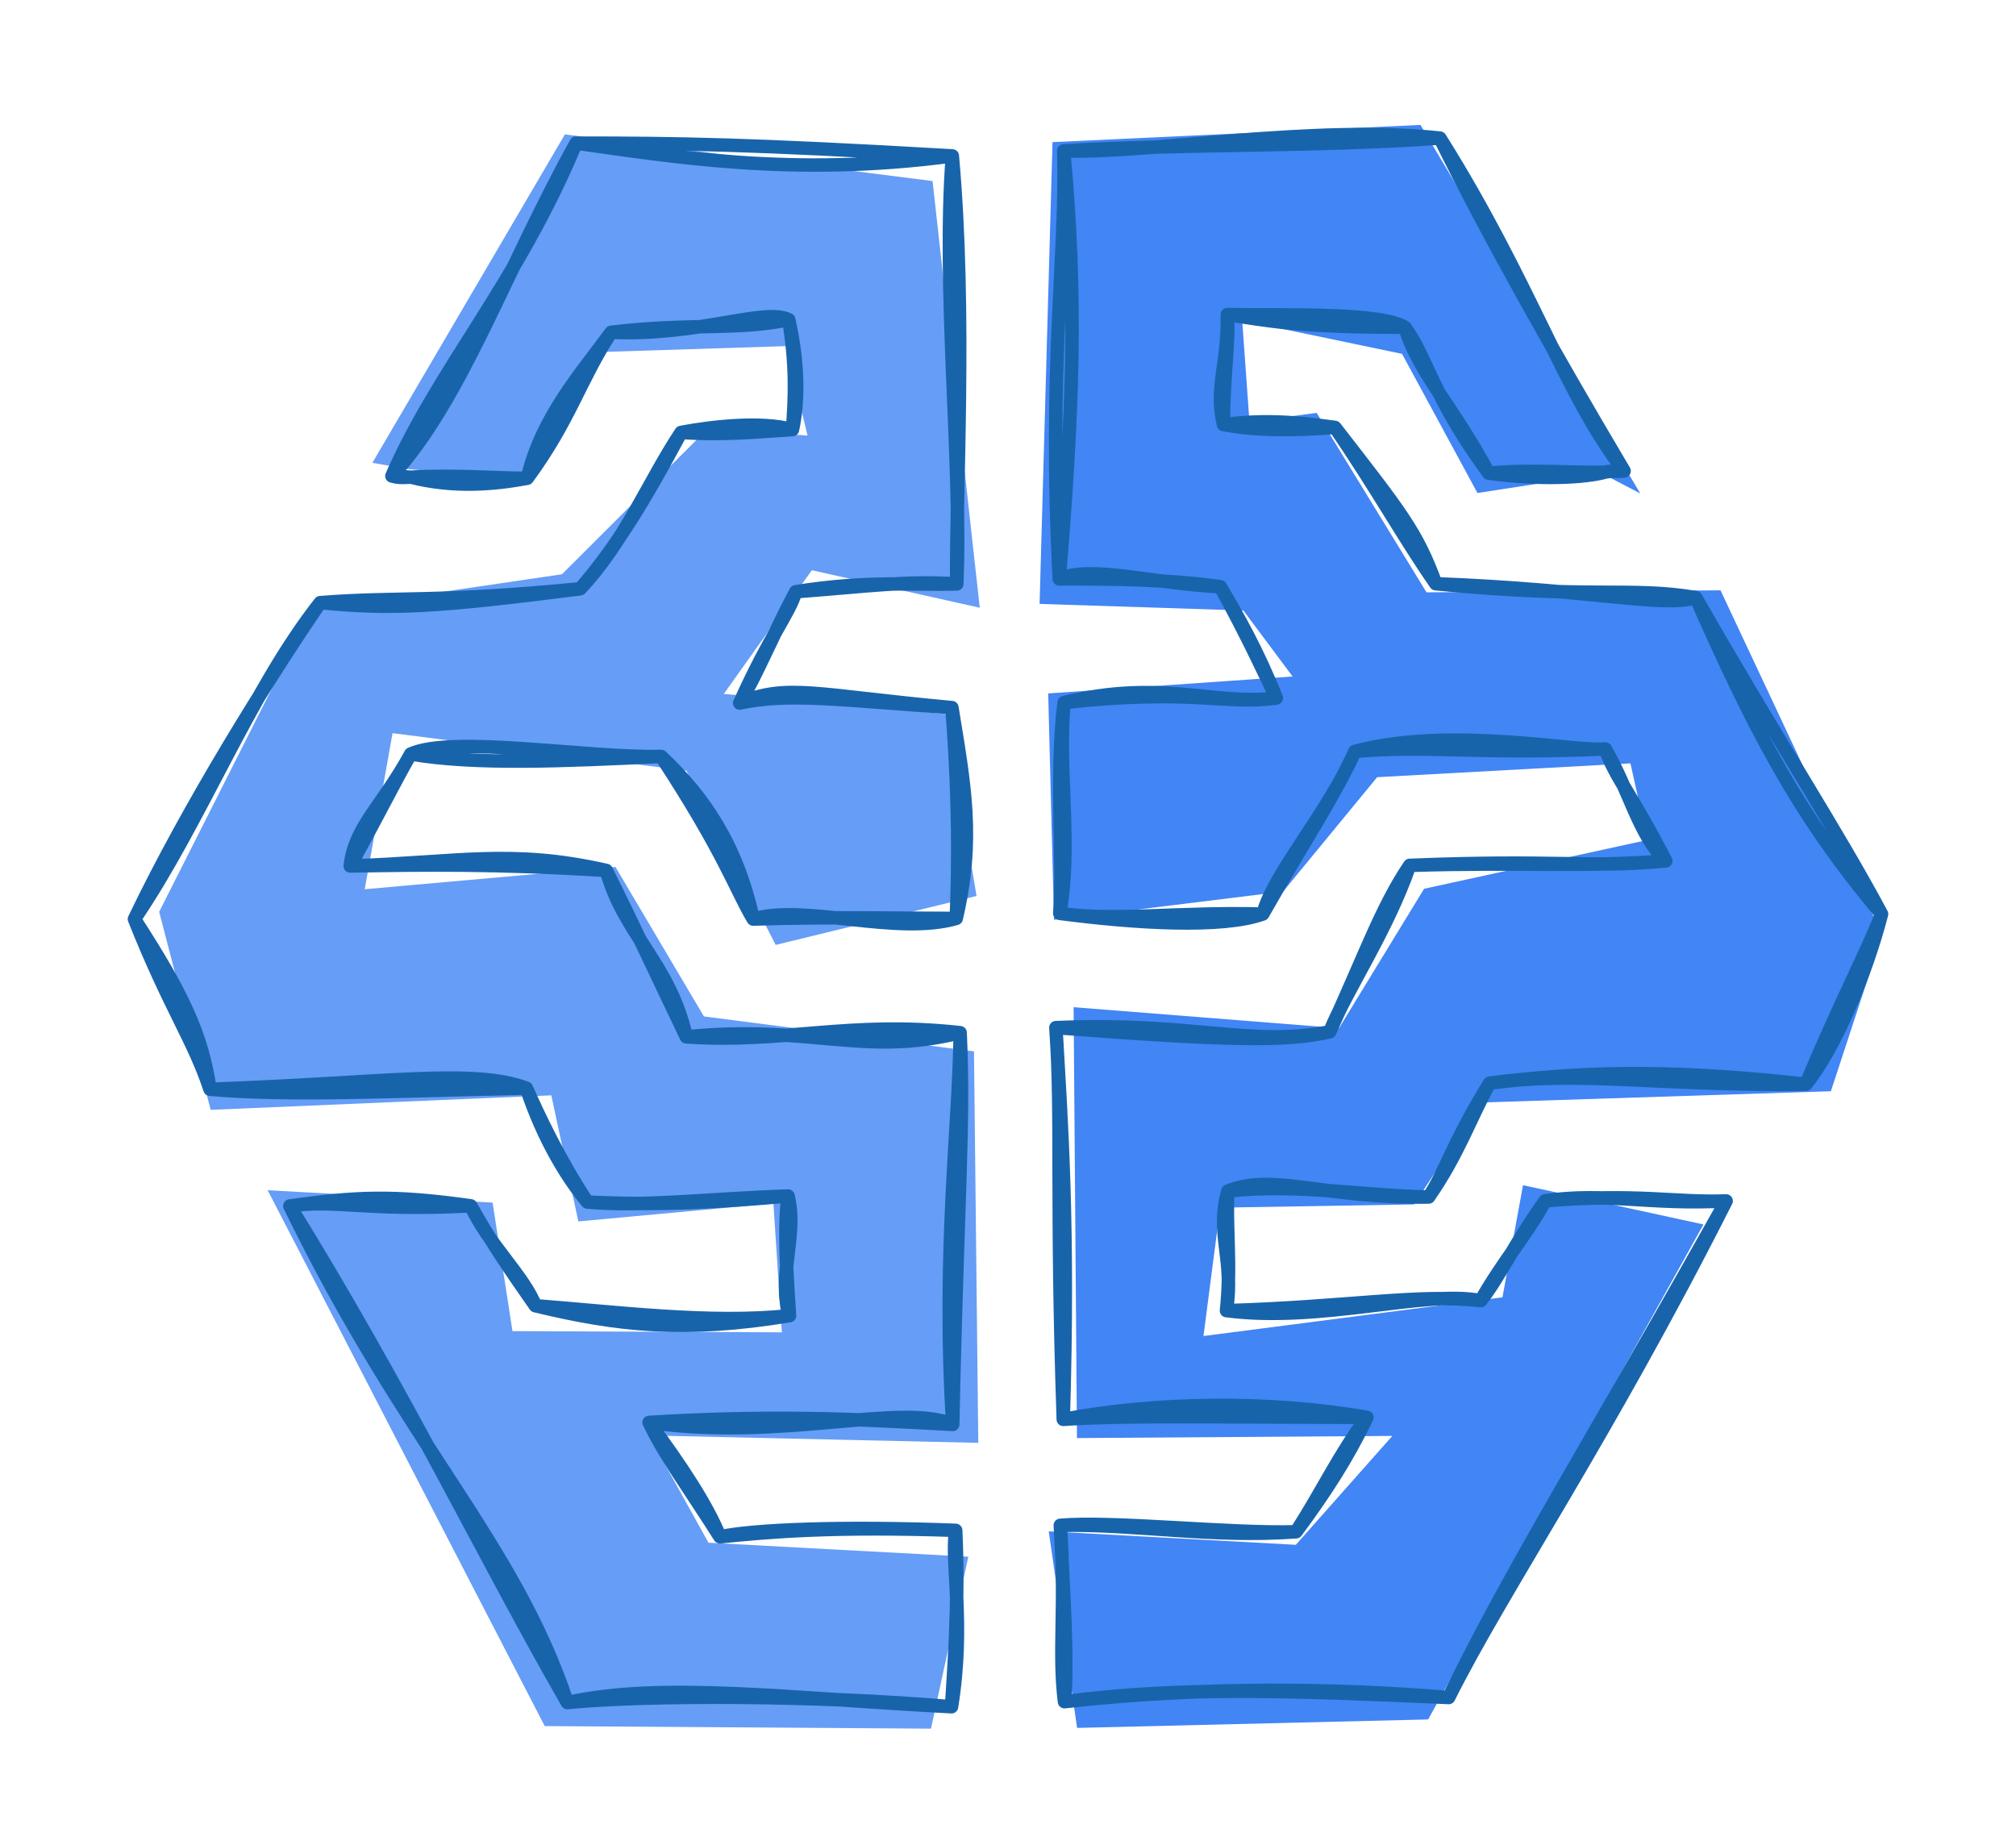 <?xml version="1.0" standalone="no"?>
<!DOCTYPE svg PUBLIC "-//W3C//DTD SVG 1.1//EN" "http://www.w3.org/Graphics/SVG/1.1/DTD/svg11.dtd">
<svg version="1.1" xmlns="http://www.w3.org/2000/svg" viewBox="0 0 149.961 136.954" width="449.884" height="410.862"><!-- svg-source:excalidraw --><defs><style class="style-fonts">
      </style></defs><rect x="0" y="0" width="149.961" height="136.954" fill="#ffffff"></rect><g stroke-linecap="round"><g transform="translate(120.811 35.032) rotate(0 -11.569 33.257)" fill-rule="evenodd"><path d="M1.2 1.67 L-15.15 -25.74 L-42.52 -24.46 L-43.48 9.89 L-28.32 10.38 L-24.66 15.29 L-42.84 16.55 L-42.41 33.39 L-25.37 31.29 L-18.37 22.78 L0.47 21.75 L1.74 27.45 L-14.88 31.08 L-21.21 41.45 L-40.95 39.89 L-40.7 71.94 L-17.24 71.78 L-24.42 79.88 L-42.8 78.88 L-40.69 93.5 L-14.58 92.87 L5.9 56.05 L-7.52 53.13 L-9.05 61.47 L-31.29 64.35 L-30.05 54.8 L-15.62 54.56 L-10.67 46.98 L15.38 46.14 L19.2 34.5 L7.17 8.88 L-14.7 9.03 L-22.87 -4.32 L-27.87 -3.66 L-28.41 -11.19 L-16.52 -8.71 L-10.91 1.64 L-1.61 0.21" stroke="none" stroke-width="0" fill="#4285f4" fill-rule="evenodd"></path><path d="M0 0 C-4.49 -5.77, -6.86 -13.87, -13.7 -24.76 M0 0 C-5.25 -8.84, -10.23 -17.7, -13.7 -24.76 M-13.7 -24.76 C-23.01 -25.77, -35.48 -23.59, -41.69 -23.81 M-13.7 -24.76 C-22.82 -24.11, -32.48 -24.35, -41.69 -23.81 M-41.69 -23.81 C-41.44 -16.24, -42.86 -8.21, -42.02 8.03 M-41.69 -23.81 C-40.64 -12.71, -41.02 -4.08, -42.02 8.03 M-42.02 8.03 C-39.57 7, -35.16 8.37, -30.04 8.61 M-42.02 8.03 C-37.69 8.02, -33.94 8.07, -30.04 8.61 M-30.04 8.61 C-28.03 12.28, -26.9 14.74, -25.87 16.89 M-30.04 8.61 C-28.75 10.76, -27.23 13.46, -25.87 16.89 M-25.87 16.89 C-30.51 17.48, -34.35 15.46, -41.66 17.23 M-25.87 16.89 C-29.54 17.43, -32.19 16.17, -41.66 17.23 M-41.66 17.23 C-42.14 22.19, -41.06 27.8, -41.98 32.91 M-41.66 17.23 C-42.34 22.76, -41.67 29, -41.98 32.91 M-41.98 32.91 C-36.35 33.65, -29.91 34.04, -26.88 32.96 M-41.98 32.91 C-37.83 33.51, -33.38 32.8, -26.88 32.96 M-26.88 32.96 C-25.98 29.78, -22.1 25.56, -20.03 20.86 M-26.88 32.96 C-24.14 28.12, -21.4 23.97, -20.03 20.86 M-20.03 20.86 C-12.88 18.95, -3.45 20.94, -1.4 20.68 M-20.03 20.86 C-14.56 20.39, -10.9 21.09, -1.4 20.68 M-1.4 20.68 C0.38 23.72, 1.1 27.12, 3.1 29.01 M-1.4 20.68 C-0.64 22.84, 0.42 23.82, 3.1 29.01 M3.1 29.01 C-2.88 29.55, -4.84 28.89, -15.95 29.34 M3.1 29.01 C-2.85 29.49, -7.49 29.08, -15.95 29.34 M-15.95 29.34 C-18.05 32.44, -19.34 36.17, -21.9 41.72 M-15.95 29.34 C-17.67 34.28, -20.61 38.53, -21.9 41.72 M-21.9 41.72 C-27.8 42.86, -32.14 40.97, -42.27 41.41 M-21.9 41.72 C-25.17 42.47, -29.47 42.38, -42.27 41.41 M-42.27 41.41 C-41.8 48.02, -42.28 54.14, -41.72 70.55 M-42.27 41.41 C-41.88 48.11, -41.28 56.08, -41.72 70.55 M-41.72 70.55 C-34.87 69.25, -26.37 69.13, -19.13 70.4 M-41.72 70.55 C-37.02 70.24, -31.4 70.38, -19.13 70.4 M-19.13 70.4 C-21.19 73.15, -22.39 75.78, -24.4 78.91 M-19.13 70.4 C-20.58 73.43, -22.23 75.98, -24.4 78.91 M-24.4 78.91 C-29.34 79.06, -37.97 78.09, -41.94 78.43 M-24.4 78.91 C-30.71 79.37, -36.35 78.32, -41.94 78.43 M-41.94 78.43 C-41.51 84.5, -42.1 87.73, -41.63 91.55 M-41.94 78.43 C-41.72 83.24, -41.35 88.36, -41.63 91.55 M-41.63 91.55 C-32.95 90.42, -24.95 90.72, -13.05 91.24 M-41.63 91.55 C-31.22 90.39, -21.32 90.56, -13.05 91.24 M-13.05 91.24 C-9.1 83.32, -1.36 72.02, 7.59 54.3 M-13.05 91.24 C-8.28 81.42, -2.15 71.73, 7.59 54.3 M7.59 54.3 C1.91 54.61, -1.32 53.65, -5.87 54.29 M7.59 54.3 C3.76 54.44, 1.02 53.72, -5.87 54.29 M-5.87 54.29 C-7.22 56.8, -8.95 58.7, -10.67 61.72 M-5.87 54.29 C-8.01 57.24, -9.39 60.16, -10.67 61.72 M-10.67 61.72 C-14.78 60.9, -22.51 63.37, -29.58 62.46 M-10.67 61.72 C-15.21 61.18, -20.62 62.2, -29.58 62.46 M-29.58 62.46 C-28.99 58.56, -30.39 56.77, -29.47 53.56 M-29.58 62.46 C-29.21 59.03, -29.64 56.02, -29.47 53.56 M-29.47 53.56 C-26.05 52.2, -22.26 54.14, -14.54 54.01 M-29.47 53.56 C-24.28 53.01, -19.61 53.9, -14.54 54.01 M-14.54 54.01 C-12.35 50.86, -11.43 48.12, -10.01 45.54 M-14.54 54.01 C-13.37 52.31, -12.86 50.19, -10.01 45.54 M-10.01 45.54 C-3.86 44.79, 2.43 44.38, 13.53 45.62 M-10.01 45.54 C-3.32 44.59, 2.5 45.75, 13.53 45.62 M13.53 45.62 C15.72 42.9, 18.01 37.38, 19.15 32.96 M13.53 45.62 C15.83 40.03, 18.28 35.32, 19.15 32.96 M19.15 32.96 C12.82 25.47, 9.53 18.89, 5.33 9.42 M19.15 32.96 C15.84 26.75, 11.35 19.95, 5.33 9.42 M5.33 9.42 C2.96 10.18, -2.41 8.83, -14.01 8.39 M5.33 9.42 C0.47 8.6, -2.4 9.52, -14.01 8.39 M-14.01 8.39 C-15.41 4.55, -16.6 3.08, -21.51 -3.24 M-14.01 8.39 C-16.4 4.95, -18.41 1.28, -21.51 -3.24 M-21.51 -3.24 C-24.99 -3.73, -27.16 -3.77, -29.8 -3.45 M-21.51 -3.24 C-24.95 -2.97, -27.53 -3.03, -29.8 -3.45 M-29.8 -3.45 C-30.47 -6.23, -29.44 -7.91, -29.52 -11.63 M-29.8 -3.45 C-29.84 -6.67, -29.33 -9.94, -29.52 -11.63 M-29.52 -11.63 C-25.15 -11.57, -18.09 -11.8, -16.31 -10.69 M-29.52 -11.63 C-26.48 -11.19, -24.41 -10.69, -16.31 -10.69 M-16.31 -10.69 C-15.28 -7.29, -12.77 -4.88, -10.07 0.17 M-16.31 -10.69 C-14.69 -8.53, -14.24 -5.48, -10.07 0.17 M-10.07 0.17 C-6.23 0.69, -2.85 0.49, -1.42 0.09 M-10.07 0.17 C-7.18 -0.14, -3.34 0.17, -1.42 0.09 M-1.42 0.09 C-0.93 -0.03, -0.53 0.07, 0 0 M-1.42 0.09 C-1.13 0, -0.79 0.04, 0 0" stroke="#1864ab" stroke-width="1" fill="none"></path></g></g><mask></mask><g stroke-linecap="round"><g transform="translate(29.15 35.407) rotate(0 11.795 33.391)" fill-rule="evenodd"><path d="M-1.45 -0.98 L12.87 -25.41 L40.22 -21.94 L43.73 9.8 L31.24 7.01 L24.69 16.21 L41.22 17.71 L43.49 31.24 L28.55 34.88 L21.91 21.92 L0.05 19.13 L-2.02 30.74 L16.63 29.08 L23.21 40.2 L43.3 42.8 L43.62 71.92 L19.12 71.37 L23.55 79.35 L42.88 80.39 L40.1 93.18 L11.37 92.99 L-9.24 53.13 L7.49 54.05 L8.97 63.61 L29.01 63.7 L28.38 54.11 L13.87 55.45 L11.86 46.07 L-13.48 47.15 L-17.31 32.42 L-6.02 10.06 L12.65 7.31 L23.44 -3.46 L30.92 -3.01 L29.31 -9.66 L15.47 -9.22 L9.89 0.29 L1.16 -0.52" stroke="none" stroke-width="0" fill="#669df6" fill-rule="evenodd"></path><path d="M0 0 C5.18 -5.64, 8.37 -15.14, 13.7 -24.76 M0 0 C3.47 -7.95, 9.32 -14.24, 13.7 -24.76 M13.7 -24.76 C20.68 -23.79, 29.88 -22.22, 41.69 -23.81 M13.7 -24.76 C21.34 -24.76, 26.67 -24.68, 41.69 -23.81 M41.69 -23.81 C40.93 -13.82, 42.41 -1.04, 42.02 8.03 M41.69 -23.81 C42.76 -11.92, 41.92 1.48, 42.02 8.03 M42.02 8.03 C38.83 8.12, 35.32 7.76, 30.04 8.61 M42.02 8.03 C38.22 7.78, 35.51 8.2, 30.04 8.61 M30.04 8.61 C28.57 11.32, 27.06 14.98, 25.87 16.89 M30.04 8.61 C29.53 10.3, 28.18 11.76, 25.87 16.89 M25.87 16.89 C29.41 15.41, 31.53 16.3, 41.66 17.23 M25.87 16.89 C29.55 16.11, 33.27 16.66, 41.66 17.23 M41.66 17.23 C42.59 22.95, 43.38 26.97, 41.98 32.91 M41.66 17.23 C41.98 21.42, 42.25 26.68, 41.98 32.91 M41.98 32.91 C37.59 34.2, 30.66 31.82, 26.88 32.96 M41.98 32.91 C37.51 32.91, 32.43 32.78, 26.88 32.96 M26.88 32.96 C25.67 27.45, 23.22 23.85, 20.03 20.86 M26.88 32.96 C25.62 30.88, 24.78 28.1, 20.03 20.86 M20.03 20.86 C14.64 21.01, 4.56 19.26, 1.4 20.68 M20.03 20.86 C12.86 21.2, 6.24 21.51, 1.4 20.68 M1.4 20.68 C-0.78 24.65, -2.76 26.06, -3.1 29.01 M1.4 20.68 C0.33 22.52, -1.06 25.31, -3.1 29.01 M-3.1 29.01 C5.04 28.73, 8.93 27.75, 15.95 29.34 M-3.1 29.01 C2.3 28.92, 7.7 28.83, 15.95 29.34 M15.95 29.34 C17.25 34.11, 20.67 36.22, 21.9 41.72 M15.95 29.34 C17.92 33.28, 19.95 37.65, 21.9 41.72 M21.9 41.72 C31.13 40.79, 35.08 43.21, 42.27 41.41 M21.9 41.72 C29.12 42.22, 34.01 40.5, 42.27 41.41 M42.27 41.41 C42.22 48.14, 40.91 57.74, 41.72 70.55 M42.27 41.41 C42.6 48.5, 42.06 53.98, 41.72 70.55 M41.72 70.55 C37.91 68.9, 28.98 71.81, 19.13 70.4 M41.72 70.55 C36.34 70.27, 29.27 69.77, 19.13 70.4 M19.13 70.4 C20.33 72.92, 22.03 75.16, 24.4 78.91 M19.13 70.4 C21.54 73.65, 23.47 76.59, 24.4 78.91 M24.4 78.91 C26.86 78.38, 33.35 78.1, 41.94 78.43 M24.4 78.91 C28.17 78.53, 32.9 78.12, 41.94 78.43 M41.94 78.43 C41.55 80.83, 42.64 85.33, 41.63 91.55 M41.94 78.43 C42.21 84.04, 41.75 89.31, 41.63 91.55 M41.63 91.55 C29.67 90.94, 20.09 89.67, 13.05 91.24 M41.63 91.55 C31.44 90.67, 18.97 90.67, 13.05 91.24 M13.05 91.24 C9.08 79.27, 1 71.98, -7.59 54.3 M13.05 91.24 C6.81 80.38, 1.02 68.21, -7.59 54.3 M-7.59 54.3 C-2.7 53.62, 0.07 53.47, 5.87 54.29 M-7.59 54.3 C-4.19 53.79, -1.95 54.7, 5.87 54.29 M5.87 54.29 C7.11 57.05, 9.86 59.56, 10.67 61.72 M5.87 54.29 C7.25 56.76, 8.67 58.86, 10.67 61.72 M10.67 61.72 C16.84 63.21, 21.78 63.74, 29.58 62.46 M10.67 61.72 C16.57 62.17, 23.73 63.09, 29.58 62.46 M29.58 62.46 C28.66 59.6, 30.2 56.47, 29.47 53.56 M29.58 62.46 C29.37 59.41, 29.15 55.78, 29.47 53.56 M29.47 53.56 C24.53 53.99, 20.08 54.28, 14.54 54.01 M29.47 53.56 C23.33 53.77, 18.67 54.38, 14.54 54.01 M14.54 54.01 C13.02 52.17, 11.29 49.37, 10.01 45.54 M14.54 54.01 C12.5 50.93, 10.92 47.6, 10.01 45.54 M10.01 45.54 C6.03 44.05, -0.39 45.15, -13.53 45.62 M10.01 45.54 C0.35 45.73, -7.59 46.15, -13.53 45.62 M-13.53 45.62 C-14.11 41.65, -15.46 38.65, -19.15 32.96 M-13.53 45.62 C-14.73 41.97, -16.54 39.54, -19.15 32.96 M-19.15 32.96 C-15.14 24.57, -9.14 14.99, -5.33 9.42 M-19.15 32.96 C-14.22 25.71, -10.57 16.07, -5.33 9.42 M-5.33 9.42 C0.46 8.97, 3.32 9.43, 14.01 8.39 M-5.33 9.42 C-0.06 9.94, 3.24 9.77, 14.01 8.39 M14.01 8.39 C17.36 4.83, 19.11 0.36, 21.51 -3.24 M14.01 8.39 C16.77 5.19, 18.81 1.79, 21.51 -3.24 M21.51 -3.24 C23.81 -3.68, 27.49 -4.09, 29.8 -3.45 M21.51 -3.24 C24.59 -3.03, 27.03 -3.27, 29.8 -3.45 M29.8 -3.45 C30.03 -4.47, 30.49 -7.39, 29.52 -11.63 M29.8 -3.45 C29.98 -5.91, 30.08 -8.18, 29.52 -11.63 M29.52 -11.63 C27.67 -12.52, 22.77 -10.4, 16.31 -10.69 M29.52 -11.63 C25.58 -10.81, 22.25 -11.4, 16.31 -10.69 M16.31 -10.69 C14.13 -7.69, 11.15 -4.42, 10.07 0.17 M16.31 -10.69 C13.96 -7.09, 13.25 -4.16, 10.07 0.17 M10.07 0.17 C7.6 0.63, 4.6 0.89, 1.42 0.09 M10.07 0.17 C7.56 0.17, 4.75 -0.1, 1.42 0.09 M1.42 0.09 C1 0.09, 0.61 0.17, 0 0 M1.42 0.09 C0.93 0.04, 0.52 0.08, 0 0" stroke="#1864ab" stroke-width="1" fill="none"></path></g></g><mask></mask></svg>